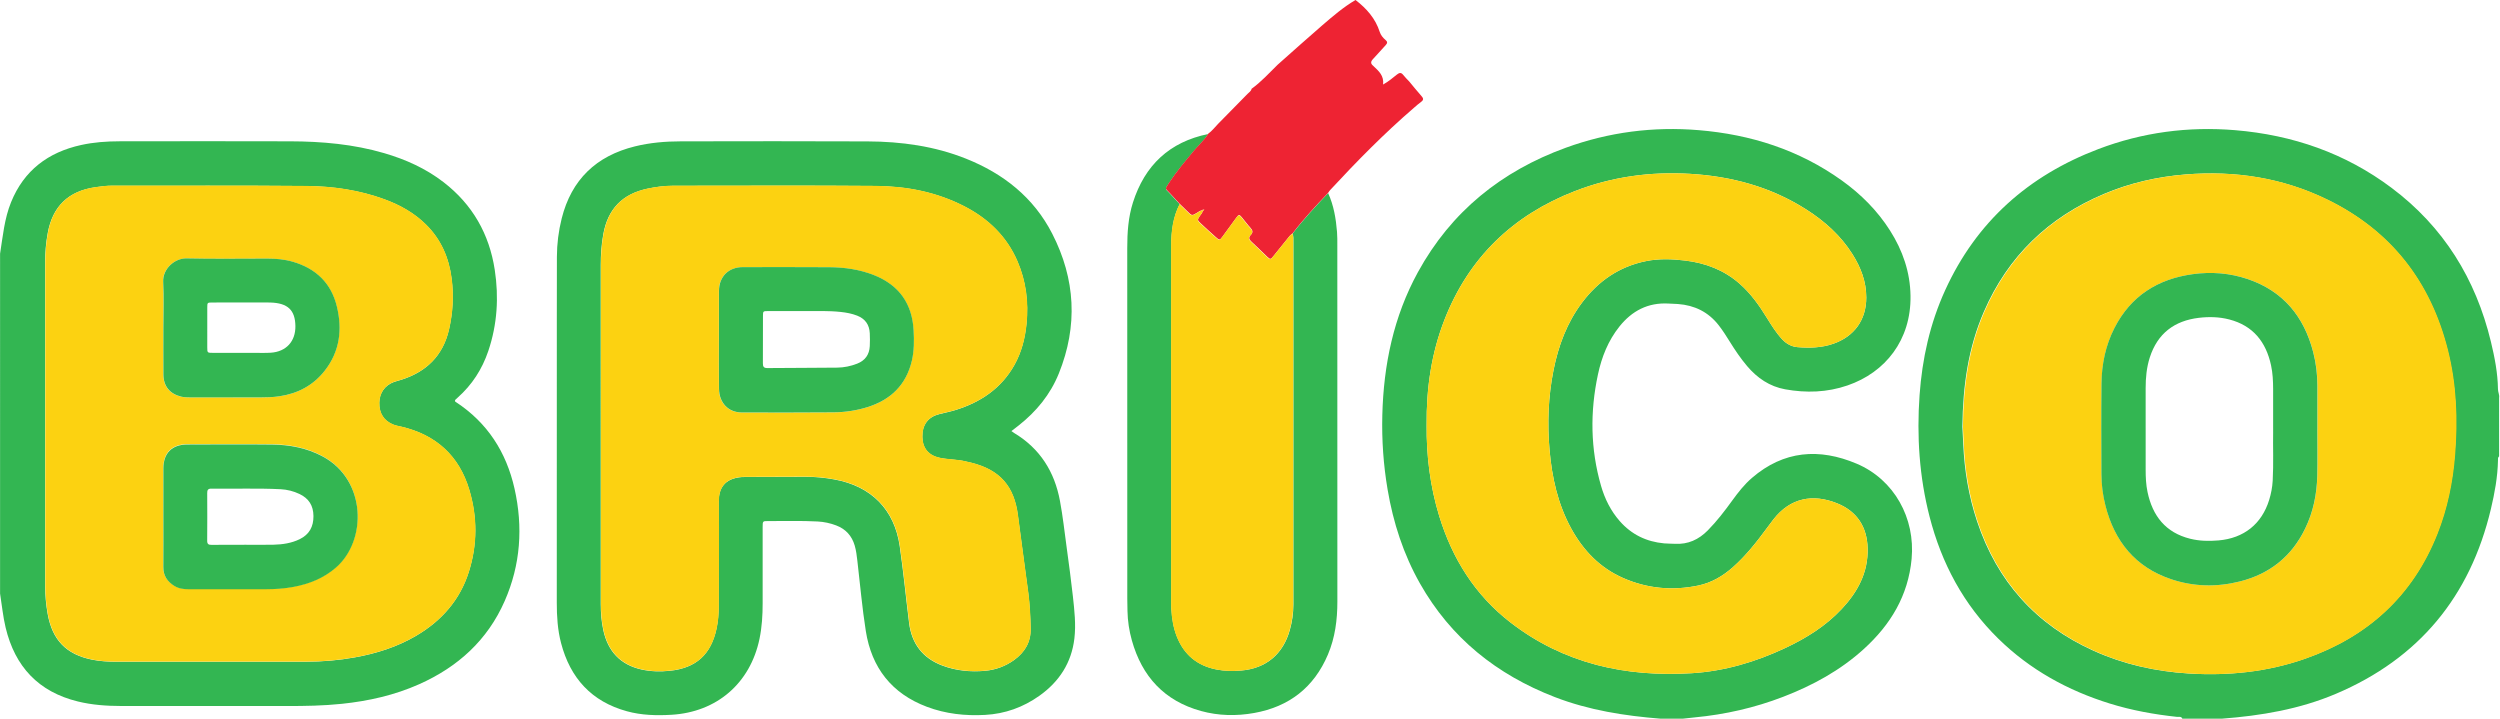 <svg xmlns:xlink="http://www.w3.org/1999/xlink" xmlns:inkscape="http://www.inkscape.org/namespaces/inkscape" xmlns:sodipodi="http://sodipodi.sourceforge.net/DTD/sodipodi-0.dtd" xmlns="http://www.w3.org/2000/svg" xmlns:svg="http://www.w3.org/2000/svg" width="1500" height="431.48" viewBox="0 0 132.292 38.054" version="1.1" id="svg1" sodipodi:docname="Brico logo.svg" inkscape:version="1.4 (86a8ad7, 2024-10-11)"><SCRIPT xmlns="" id="allow-copy_script"/>
  <sodipodi:namedview id="namedview1" pagecolor="#ffffff" bordercolor="#000000" borderopacity="0.25" inkscape:showpageshadow="2" inkscape:pageopacity="0.0" inkscape:pagecheckerboard="0" inkscape:deskcolor="#d1d1d1" inkscape:document-units="mm" inkscape:zoom="1.9729351" inkscape:cx="242.53206" inkscape:cy="30.158114" inkscape:window-width="1920" inkscape:window-height="1001" inkscape:window-x="-9" inkscape:window-y="-9" inkscape:window-maximized="1" inkscape:current-layer="layer1"/>
  <defs id="defs1">
    <clipPath clipPathUnits="userSpaceOnUse" id="clipPath84">
      <path d="M 0,595.28 H 841.89 V 0 H 0 Z" transform="translate(-319.831,-271.519)" id="path84"/>
    </clipPath>
    <clipPath clipPathUnits="userSpaceOnUse" id="clipPath82">
      <path d="M 0,595.28 H 841.89 V 0 H 0 Z" transform="translate(-652.962,-243.999)" id="path82"/>
    </clipPath>
    <clipPath clipPathUnits="userSpaceOnUse" id="clipPath80">
      <path d="M 0,595.28 H 841.89 V 0 H 0 Z" transform="translate(-192.498,-273.46)" id="path80"/>
    </clipPath>
    <clipPath clipPathUnits="userSpaceOnUse" id="clipPath78">
      <path d="M 0,595.28 H 841.89 V 0 H 0 Z" transform="translate(-192.864,-218.505)" id="path78"/>
    </clipPath>
    <clipPath clipPathUnits="userSpaceOnUse" id="clipPath76">
      <path d="M 0,595.28 H 841.89 V 0 H 0 Z" transform="translate(-410.429,-294.47)" id="path76"/>
    </clipPath>
    <clipPath clipPathUnits="userSpaceOnUse" id="clipPath74">
      <path d="M 0,595.28 H 841.89 V 0 H 0 Z" transform="translate(-410.45,-294.444)" id="path74"/>
    </clipPath>
    <clipPath clipPathUnits="userSpaceOnUse" id="clipPath72">
      <path d="M 0,595.28 H 841.89 V 0 H 0 Z" transform="translate(-410.169,-294.112)" id="path72"/>
    </clipPath>
    <clipPath clipPathUnits="userSpaceOnUse" id="clipPath70">
      <path d="M 0,595.28 H 841.89 V 0 H 0 Z" transform="translate(-300.496,-265.119)" id="path70"/>
    </clipPath>
    <clipPath clipPathUnits="userSpaceOnUse" id="clipPath68">
      <path d="M 0,595.28 H 841.89 V 0 H 0 Z" transform="translate(-662.997,-244.593)" id="path68"/>
    </clipPath>
    <clipPath clipPathUnits="userSpaceOnUse" id="clipPath66">
      <path d="M 0,595.28 H 841.89 V 0 H 0 Z" transform="translate(-174.497,-267.763)" id="path66"/>
    </clipPath>
    <clipPath clipPathUnits="userSpaceOnUse" id="clipPath64">
      <path d="M 0,595.28 H 841.89 V 0 H 0 Z" transform="translate(-460.999,-245.658)" id="path64"/>
    </clipPath>
    <clipPath clipPathUnits="userSpaceOnUse" id="clipPath62">
      <path d="M 0,595.28 H 841.89 V 0 H 0 Z" transform="translate(-444.873,-342.055)" id="path62"/>
    </clipPath>
    <clipPath clipPathUnits="userSpaceOnUse" id="clipPath60">
      <path d="M 0,595.28 H 841.89 V 0 H 0 Z" transform="translate(-438.661,-298.27)" id="path60"/>
    </clipPath>
    <clipPath clipPathUnits="userSpaceOnUse" id="clipPath58">
      <path d="M 0,595.28 H 841.89 V 0 H 0 Z" transform="translate(-273.71,-243.819)" id="path58"/>
    </clipPath>
    <clipPath clipPathUnits="userSpaceOnUse" id="clipPath56">
      <path d="M 0,595.28 H 841.89 V 0 H 0 Z" transform="translate(-582.492,-245.279)" id="path56"/>
    </clipPath>
    <clipPath clipPathUnits="userSpaceOnUse" id="clipPath54">
      <path d="M 0,595.28 H 841.89 V 0 H 0 Z" transform="translate(-147.713,-246.085)" id="path54"/>
    </clipPath>
    <clipPath clipPathUnits="userSpaceOnUse" id="clipPath52">
      <path d="M 0,595.28 H 841.89 V 0 H 0 Z" transform="translate(-460.999,-245.658)" id="path52"/>
    </clipPath>
    <clipPath clipPathUnits="userSpaceOnUse" id="clipPath50">
      <path d="M 0,595.28 H 841.89 V 0 H 0 Z" transform="translate(-683.227,-381.154)" id="path50"/>
    </clipPath>
    <clipPath clipPathUnits="userSpaceOnUse" id="clipPath48">
      <path d="M 0,595.28 H 841.89 V 0 H 0 Z" transform="translate(-630.633,-404.903)" id="path48"/>
    </clipPath>
    <clipPath clipPathUnits="userSpaceOnUse" id="clipPath46">
      <path d="M 0,595.28 H 841.89 V 0 H 0 Z" transform="translate(-612.079,-382.089)" id="path46"/>
    </clipPath>
    <clipPath clipPathUnits="userSpaceOnUse" id="clipPath44">
      <path d="M 0,595.28 H 841.89 V 0 H 0 Z" transform="translate(-542.593,-384.617)" id="path44"/>
    </clipPath>
    <clipPath clipPathUnits="userSpaceOnUse" id="clipPath42">
      <path d="M 0,595.28 H 841.89 V 0 H 0 Z" transform="translate(-500.563,-388.464)" id="path42"/>
    </clipPath>
    <clipPath clipPathUnits="userSpaceOnUse" id="clipPath40">
      <path d="M 0,595.28 H 841.89 V 0 H 0 Z" transform="translate(-459.219,-370.925)" id="path40"/>
    </clipPath>
    <clipPath clipPathUnits="userSpaceOnUse" id="clipPath38">
      <path d="M 0,595.28 H 841.89 V 0 H 0 Z" transform="translate(-411.444,-382.089)" id="path38"/>
    </clipPath>
    <clipPath clipPathUnits="userSpaceOnUse" id="clipPath36">
      <path d="M 0,595.28 H 841.89 V 0 H 0 Z" transform="translate(-348.161,-404.242)" id="path36"/>
    </clipPath>
    <clipPath clipPathUnits="userSpaceOnUse" id="clipPath34">
      <path d="M 0,595.28 H 841.89 V 0 H 0 Z" transform="translate(-283.146,-404.903)" id="path34"/>
    </clipPath>
    <clipPath clipPathUnits="userSpaceOnUse" id="clipPath32">
      <path d="M 0,595.28 H 841.89 V 0 H 0 Z" transform="translate(-238.449,-401.516)" id="path32"/>
    </clipPath>
    <clipPath clipPathUnits="userSpaceOnUse" id="clipPath30">
      <path d="M 0,595.28 H 841.89 V 0 H 0 Z" transform="translate(-192.337,-401.516)" id="path30"/>
    </clipPath>
    <clipPath clipPathUnits="userSpaceOnUse" id="clipPath28">
      <path d="M 0,595.28 H 841.89 V 0 H 0 Z" transform="translate(-166.548,-370.925)" id="path28"/>
    </clipPath>
    <clipPath clipPathUnits="userSpaceOnUse" id="clipPath26">
      <path d="M 0,595.28 H 841.89 V 0 H 0 Z" transform="translate(-694.534,-342.904)" id="path26"/>
    </clipPath>
    <clipPath clipPathUnits="userSpaceOnUse" id="clipPath24">
      <path d="M 0,595.28 H 841.89 V 0 H 0 Z" transform="translate(-634.839,-352.938)" id="path24"/>
    </clipPath>
    <clipPath clipPathUnits="userSpaceOnUse" id="clipPath22">
      <path d="M 0,595.28 H 841.89 V 0 H 0 Z" transform="translate(-595.82,-337.598)" id="path22"/>
    </clipPath>
    <clipPath clipPathUnits="userSpaceOnUse" id="clipPath20">
      <path d="M 0,595.28 H 841.89 V 0 H 0 Z" transform="translate(-580.34,-362.978)" id="path20"/>
    </clipPath>
    <clipPath clipPathUnits="userSpaceOnUse" id="clipPath18">
      <path d="M 0,595.28 H 841.89 V 0 H 0 Z" transform="translate(-519.939,-337.429)" id="path18"/>
    </clipPath>
    <clipPath clipPathUnits="userSpaceOnUse" id="clipPath16">
      <path d="M 0,595.28 H 841.89 V 0 H 0 Z" transform="translate(-468.843,-337.898)" id="path16"/>
    </clipPath>
    <clipPath clipPathUnits="userSpaceOnUse" id="clipPath14">
      <path d="M 0,595.28 H 841.89 V 0 H 0 Z" transform="translate(-424.135,-342.904)" id="path14"/>
    </clipPath>
    <clipPath clipPathUnits="userSpaceOnUse" id="clipPath12">
      <path d="M 0,595.28 H 841.89 V 0 H 0 Z" transform="translate(-366.705,-337.598)" id="path12"/>
    </clipPath>
    <clipPath clipPathUnits="userSpaceOnUse" id="clipPath10">
      <path d="M 0,595.28 H 841.89 V 0 H 0 Z" transform="translate(-333.184,-362.978)" id="path10"/>
    </clipPath>
    <clipPath clipPathUnits="userSpaceOnUse" id="clipPath8">
      <path d="M 0,595.28 H 841.89 V 0 H 0 Z" transform="translate(-278.159,-352.938)" id="path8"/>
    </clipPath>
    <clipPath clipPathUnits="userSpaceOnUse" id="clipPath6">
      <path d="M 0,595.28 H 841.89 V 0 H 0 Z" transform="translate(-249.709,-337.684)" id="path6"/>
    </clipPath>
    <clipPath clipPathUnits="userSpaceOnUse" id="clipPath4">
      <path d="M 0,595.28 H 841.89 V 0 H 0 Z" transform="translate(-208.441,-333.951)" id="path4"/>
    </clipPath>
    <clipPath clipPathUnits="userSpaceOnUse" id="clipPath2">
      <path d="M 0,595.28 H 841.89 V 0 H 0 Z" transform="translate(-154.769,-352.938)" id="path2"/>
    </clipPath>
  </defs>
  <g inkscape:label="Layer 1" inkscape:groupmode="layer" id="layer1" transform="translate(-98.412,-128.072)">
    <path id="path51" d="m 0,0 c -0.073,-6.884 0.77,-13.854 2.851,-20.644 2.971,-9.699 8.137,-17.972 16.228,-24.213 12.131,-9.358 26.123,-12.407 41.104,-11.497 7.444,0.454 14.559,2.565 21.322,5.75 4.734,2.229 9.131,4.972 12.742,8.816 3.637,3.873 6.053,8.306 5.909,13.805 -0.126,4.86 -2.408,8.382 -6.902,10.202 -5.536,2.241 -10.682,1.262 -14.493,-3.637 -0.504,-0.649 -0.996,-1.311 -1.483,-1.974 -2.319,-3.155 -4.735,-6.226 -7.674,-8.841 -2.306,-2.051 -4.9,-3.587 -7.949,-4.217 -5.859,-1.212 -11.571,-0.683 -17.053,1.73 -5.241,2.308 -9.011,6.223 -11.741,11.184 -3.056,5.556 -4.397,11.607 -4.942,17.852 -0.531,6.074 -0.303,12.129 0.89,18.122 1.104,5.556 3.04,10.783 6.475,15.361 3.691,4.916 8.448,8.207 14.536,9.44 2.961,0.6 5.934,0.491 8.908,0.128 4.597,-0.561 8.761,-2.127 12.302,-5.215 2.558,-2.229 4.482,-4.941 6.241,-7.798 1.051,-1.708 2.108,-3.412 3.489,-4.889 0.958,-1.025 2.129,-1.657 3.504,-1.767 2.729,-0.217 5.443,-0.142 8.079,0.77 4.797,1.66 7.51,5.455 7.506,10.511 -0.002,3.624 -1.253,6.849 -3.152,9.853 -2.66,4.214 -6.283,7.457 -10.449,10.116 C 78.203,54.084 69.287,56.494 59.856,57.06 50.871,57.598 42.094,56.413 33.668,53.139 19.598,47.672 9.577,38.053 4.054,23.926 1.075,16.308 -0.084,8.357 0,0 m 53.187,-66.682 c -8.231,0.653 -16.33,1.915 -24.085,4.913 -13.176,5.092 -23.613,13.416 -30.623,25.81 -3.761,6.654 -6.072,13.813 -7.345,21.323 -0.949,5.595 -1.342,11.236 -1.199,16.907 0.289,11.417 2.552,22.365 8.087,32.462 7.537,13.745 18.959,22.937 33.588,28.257 9.761,3.55 19.858,4.853 30.199,3.99 11.801,-0.984 22.761,-4.469 32.475,-11.421 4.35,-3.114 8.081,-6.846 10.962,-11.382 2.874,-4.526 4.572,-9.45 4.648,-14.826 C 110.036,19.31 104.18,11.959 95.585,9.004 90.952,7.411 86.197,7.259 81.419,8.126 c -3.531,0.641 -6.347,2.568 -8.647,5.286 -1.466,1.734 -2.73,3.607 -3.923,5.533 -0.786,1.268 -1.585,2.526 -2.503,3.707 -2.357,3.034 -5.489,4.564 -9.274,4.845 -0.718,0.055 -1.439,0.066 -2.159,0.106 -4.642,0.257 -8.276,-1.656 -11.124,-5.212 -2.562,-3.204 -4.031,-6.921 -4.88,-10.883 -1.818,-8.493 -1.719,-16.955 0.706,-25.33 0.85,-2.941 2.198,-5.654 4.235,-7.979 2.672,-3.051 6.061,-4.691 10.077,-5.062 0.818,-0.075 1.645,-0.054 2.467,-0.1 2.972,-0.165 5.401,0.96 7.461,3.049 2.07,2.098 3.847,4.426 5.568,6.802 1.333,1.839 2.728,3.62 4.452,5.109 7.226,6.238 15.317,6.827 23.795,3.234 8.528,-3.614 13.331,-12.374 12.474,-21.609 -0.78,-8.376 -4.788,-14.964 -10.854,-20.476 -5.362,-4.875 -11.619,-8.279 -18.345,-10.867 -6.468,-2.49 -13.166,-4.008 -20.063,-4.665 -0.92,-0.087 -1.837,-0.196 -2.756,-0.296 z" style="fill:#33b652;fill-opacity:1;fill-rule:evenodd;stroke:none" transform="matrix(0.233,0,0,-0.233,173.905,150.566)" clip-path="url(#clipPath52)"/>
    <path id="path53" d="m 0,0 c 0,-12.295 0.001,-24.59 -0.001,-36.886 0,-2.164 0.189,-4.311 0.572,-6.44 1.068,-5.936 4.22,-9.194 10.096,-10.385 1.818,-0.37 3.666,-0.469 5.524,-0.468 14.352,0.011 28.705,0.009 43.059,0.005 3.711,-10e-4 7.394,0.316 11.045,0.974 4.941,0.89 9.678,2.384 14.025,4.955 5.705,3.373 9.863,8.072 11.883,14.436 1.965,6.188 1.976,12.468 0.111,18.684 -2.314,7.717 -7.518,12.429 -15.329,14.299 -0.648,0.155 -1.32,0.257 -1.933,0.503 -2.151,0.865 -3.218,2.576 -3.171,4.967 0.044,2.228 1.24,3.931 3.335,4.717 0.479,0.181 0.986,0.288 1.477,0.439 5.825,1.79 9.66,5.488 11.036,11.533 0.864,3.794 1.076,7.62 0.581,11.487 -0.607,4.741 -2.409,8.902 -5.844,12.292 -2.687,2.653 -5.903,4.435 -9.416,5.727 -5.713,2.099 -11.674,2.965 -17.701,3.019 C 44.637,53.989 29.923,53.913 15.21,53.933 13.917,53.935 12.643,53.765 11.374,53.582 5.272,52.704 1.696,49.241 0.587,43.172 0.189,40.994 -0.003,38.795 -0.002,36.577 0.002,24.385 0,12.192 0,0 m -10.232,38.492 c 0.625,3.946 0.972,7.947 2.499,11.706 2.94,7.231 8.418,11.331 15.903,12.982 2.878,0.635 5.803,0.84 8.738,0.843 12.916,0.018 25.832,0.037 38.748,-0.004 7.222,-0.024 14.385,-0.648 21.358,-2.69 4.876,-1.428 9.45,-3.484 13.495,-6.608 6.548,-5.058 10.364,-11.757 11.603,-19.877 0.951,-6.231 0.576,-12.413 -1.46,-18.434 C 99.256,12.28 96.976,8.728 93.708,5.825 93.48,5.623 93.263,5.411 93.139,5.295 92.988,4.962 93.154,4.887 93.273,4.81 c 7.182,-4.696 11.464,-11.387 13.329,-19.657 1.968,-8.725 1.39,-17.284 -2.224,-25.526 -3.91,-8.919 -10.651,-14.996 -19.438,-18.913 -5.59,-2.491 -11.491,-3.815 -17.562,-4.449 -4.152,-0.435 -8.316,-0.503 -12.485,-0.5 -12.556,0.006 -25.112,-0.008 -37.668,0.008 -3.296,0.005 -6.571,0.239 -9.795,1.028 -8.952,2.19 -14.275,7.917 -16.397,16.763 -0.611,2.544 -0.847,5.156 -1.265,7.736 z" style="fill:#33b652;fill-opacity:1;fill-rule:evenodd;stroke:none" transform="matrix(0.233,0,0,-0.233,100.8,150.466)" clip-path="url(#clipPath54)"/>
    <path id="path55" d="m 0,0 c 0.046,-0.928 0.13,-2.416 0.194,-3.906 0.257,-5.988 1.234,-11.85 3.128,-17.545 4.548,-13.682 13.363,-23.526 26.529,-29.451 6.834,-3.077 14.037,-4.67 21.473,-5.133 9.01,-0.562 17.876,0.341 26.446,3.345 14.232,4.989 24.451,14.262 30.037,28.395 2.263,5.729 3.49,11.698 3.977,17.836 0.641,8.048 0.36,16.031 -1.62,23.892 C 106.26,32.942 97.322,44.492 82.892,51.559 72.722,56.538 61.91,58.208 50.653,57.298 44.248,56.78 38.063,55.376 32.145,52.875 19.545,47.553 10.352,38.731 4.884,26.133 1.344,17.979 0.104,9.378 0,0 m 49.953,-66.303 c -0.232,0.59 -0.783,0.367 -1.182,0.41 -5.176,0.552 -10.277,1.474 -15.254,3.016 -9.581,2.969 -18.155,7.688 -25.356,14.747 -7.888,7.734 -12.894,17.108 -15.621,27.739 -2.321,9.048 -2.927,18.248 -2.265,27.553 0.589,8.281 2.362,16.275 5.812,23.842 7.094,15.554 18.919,26.031 34.787,32.057 10.013,3.802 20.407,5.18 31.066,4.293 13.042,-1.085 25.02,-5.208 35.547,-13.11 11.793,-8.849 19.097,-20.65 22.539,-34.908 0.857,-3.55 1.56,-7.134 1.609,-10.807 0.009,-0.67 0.371,-1.283 0.262,-1.961 V -6.709 c -0.332,-0.269 -0.252,-0.656 -0.26,-1 -0.078,-3.721 -0.751,-7.359 -1.605,-10.959 -4.71,-19.873 -16.331,-33.976 -35.197,-41.982 -8.283,-3.515 -17.022,-4.977 -25.928,-5.653 z" style="fill:#33b652;fill-opacity:1;fill-rule:evenodd;stroke:none" transform="matrix(0.233,0,0,-0.233,202.255,150.654)" clip-path="url(#clipPath56)"/>
    <path id="path57" d="m 0,0 c 0,-12.916 0.001,-25.834 0,-38.75 0,-2.011 0.147,-4.011 0.575,-5.978 1.039,-4.773 3.84,-7.864 8.687,-8.945 2.131,-0.475 4.299,-0.52 6.451,-0.292 5.941,0.628 9.31,3.701 10.57,9.533 0.359,1.664 0.504,3.351 0.505,5.054 0.004,7.925 0.074,15.852 0.007,23.775 -0.024,2.907 1.129,5.337 5.307,5.64 0.256,0.019 0.515,0.009 0.772,0.01 4.528,0.015 9.057,0.018 13.585,0.048 2.221,0.014 4.416,-0.206 6.596,-0.602 8.357,-1.515 13.633,-6.804 14.843,-15.154 0.841,-5.797 1.401,-11.634 2.129,-17.447 0.588,-4.706 3.083,-7.983 7.546,-9.667 3.135,-1.182 6.412,-1.5 9.721,-1.197 2.384,0.219 4.615,1.041 6.578,2.455 2.448,1.765 3.828,4.079 3.757,7.198 -0.061,2.677 -0.194,5.348 -0.537,8.002 -0.758,5.86 -1.609,11.71 -2.349,17.573 -0.844,6.677 -4.059,10.377 -10.591,12.026 -0.398,0.101 -0.803,0.172 -1.201,0.274 -1.952,0.503 -3.987,0.429 -5.948,0.836 -2.583,0.537 -3.932,2.202 -3.973,4.756 -0.044,2.755 1.292,4.542 3.878,5.189 1.246,0.311 2.512,0.559 3.735,0.943 5.649,1.772 10.293,4.883 13.264,10.154 1.642,2.913 2.447,6.072 2.78,9.39 0.492,4.912 -0.106,9.66 -2.053,14.192 -2.416,5.623 -6.567,9.64 -11.945,12.435 C 76.343,54.75 69.487,56.083 62.433,56.143 47.098,56.272 31.762,56.188 16.426,56.186 14.465,56.185 12.524,55.932 10.611,55.528 4.904,54.324 1.629,50.944 0.577,45.195 0.151,42.862 -0.001,40.503 -0.001,38.133 0.001,25.422 0,12.711 0,0 m 93.271,0.478 c 0.27,-0.189 0.469,-0.346 0.685,-0.476 5.837,-3.517 9.118,-8.788 10.34,-15.374 0.646,-3.482 1.041,-7.014 1.515,-10.527 0.502,-3.719 1.017,-7.437 1.422,-11.166 0.344,-3.167 0.715,-6.357 0.341,-9.542 -0.648,-5.538 -3.446,-9.823 -7.945,-13.023 -3.69,-2.623 -7.809,-4.106 -12.338,-4.35 -4.512,-0.245 -8.936,0.232 -13.194,1.832 -8.006,3.007 -12.577,8.876 -13.894,17.209 -0.835,5.276 -1.292,10.612 -1.915,15.921 -0.138,1.175 -0.271,2.349 -0.604,3.49 -0.649,2.222 -2.04,3.761 -4.214,4.585 -1.357,0.513 -2.757,0.814 -4.204,0.892 -3.754,0.204 -7.511,0.07 -11.265,0.096 -1.208,0.009 -1.226,-0.025 -1.228,-1.342 -0.007,-5.762 -0.009,-11.524 0,-17.286 0.003,-2.731 -0.156,-5.442 -0.716,-8.127 -2.107,-10.09 -9.699,-16.637 -19.997,-17.24 -3.408,-0.2 -6.791,-0.112 -10.103,0.797 -8.039,2.202 -12.877,7.523 -14.964,15.48 -0.788,3.005 -0.976,6.076 -0.974,9.176 0.017,21.556 0.007,43.112 0.009,64.669 0,4.63 0.002,9.26 0.017,13.891 0.01,2.943 0.372,5.847 1.088,8.702 2.216,8.829 7.842,14.206 16.626,16.375 3.418,0.844 6.901,1.137 10.402,1.144 14.148,0.026 28.297,0.052 42.444,-0.013 7.658,-0.035 15.177,-1.057 22.35,-3.92 8.506,-3.397 15.356,-8.794 19.584,-17.037 5.287,-10.307 5.857,-20.957 1.503,-31.746 C 102.116,8.794 98.935,4.914 94.894,1.737 94.372,1.327 93.845,0.923 93.271,0.478" style="fill:#33b652;fill-opacity:1;fill-rule:evenodd;stroke:none" transform="matrix(0.233,0,0,-0.233,130.201,150.995)" clip-path="url(#clipPath58)"/>
    <path id="path59" d="m 0,0 c 1.278,-2.799 1.774,-5.781 2.02,-8.813 0.083,-1.024 0.07,-2.056 0.07,-3.084 0.003,-26.953 -0.004,-53.905 0.011,-80.857 0.003,-4.156 -0.514,-8.206 -2.147,-12.056 -3.165,-7.46 -8.803,-11.841 -16.74,-13.266 -4.048,-0.727 -8.109,-0.646 -12.081,0.45 -8.323,2.295 -13.407,7.829 -15.708,16.043 -0.612,2.185 -0.949,4.42 -0.993,6.693 -0.018,0.926 -0.044,1.851 -0.044,2.777 -0.003,26.541 0.003,53.081 -0.008,79.622 -0.001,3.512 0.221,6.985 1.296,10.359 2.7,8.47 8.306,13.744 17.076,15.544 -0.915,-1.499 -2.25,-2.645 -3.358,-3.982 -1.935,-2.33 -3.887,-4.644 -5.547,-7.182 -0.992,-1.516 -0.868,-1.164 0.147,-2.279 0.759,-0.833 1.529,-1.656 2.295,-2.484 -1.516,-2.964 -1.916,-6.148 -1.915,-9.425 0.007,-26.91 0.004,-53.819 0.004,-80.728 0,-0.566 -0.01,-1.133 0.02,-1.698 0.115,-2.167 0.449,-4.297 1.246,-6.326 1.635,-4.165 4.656,-6.662 9.06,-7.514 1.84,-0.357 3.688,-0.384 5.532,-0.23 5.673,0.475 9.523,3.704 11.069,9.196 0.532,1.891 0.807,3.821 0.807,5.784 0.003,27.424 0.003,54.848 0,82.271 0,0.665 0.053,1.34 -0.174,1.989 C -5.588,-5.943 -2.804,-2.963 0,0" style="fill:#33b652;fill-opacity:1;fill-rule:evenodd;stroke:none" transform="matrix(0.233,0,0,-0.233,168.692,138.289)" clip-path="url(#clipPath60)"/>
    <path id="path61" d="m 0,0 c 2.486,-1.912 4.509,-4.171 5.491,-7.229 0.241,-0.751 0.735,-1.353 1.33,-1.854 0.459,-0.387 0.453,-0.709 0.047,-1.143 -0.98,-1.047 -1.905,-2.149 -2.898,-3.185 -0.549,-0.573 -0.576,-1.041 0.047,-1.535 0.04,-0.032 0.071,-0.074 0.109,-0.109 1.157,-1.089 2.375,-2.143 2.135,-4.144 1.299,0.724 2.217,1.54 3.174,2.293 0.548,0.432 0.949,0.469 1.404,-0.121 0.403,-0.523 0.891,-0.979 1.344,-1.464 0.92,-1.103 1.812,-2.23 2.771,-3.297 0.473,-0.525 0.577,-0.891 -0.057,-1.347 -0.581,-0.419 -1.116,-0.905 -1.659,-1.373 -6.739,-5.806 -12.961,-12.139 -19,-18.658 -0.173,-0.186 -0.3,-0.412 -0.45,-0.619 -2.804,-2.963 -5.588,-5.944 -8.06,-9.197 -0.232,-0.203 -0.499,-0.374 -0.691,-0.609 -1.233,-1.514 -2.45,-3.045 -3.677,-4.566 -0.637,-0.79 -0.703,-0.816 -1.436,-0.129 -1.202,1.124 -2.348,2.309 -3.567,3.418 -0.569,0.518 -0.686,0.956 -0.129,1.533 0.524,0.543 0.45,1.029 -0.077,1.589 -0.703,0.746 -1.291,1.6 -1.958,2.383 -0.596,0.698 -0.688,0.699 -1.261,-0.069 -1.048,-1.399 -2.054,-2.83 -3.092,-4.238 -0.697,-0.945 -0.712,-0.942 -1.619,-0.126 -1.11,0.997 -2.223,1.99 -3.309,3.013 -0.87,0.82 -0.855,0.84 -0.232,1.788 0.223,0.341 0.547,0.622 0.616,1.053 0.159,0.066 0.239,0.19 0.26,0.357 0.15,0.072 0.166,0.114 0.049,0.111 -0.01,0 -0.019,-0.089 -0.028,-0.136 -0.195,0.066 -0.33,-0.028 -0.45,-0.166 -0.421,-0.041 -0.736,-0.304 -1.078,-0.514 -1.202,-0.74 -1.199,-0.733 -2.24,0.311 -0.567,0.57 -1.154,1.121 -1.732,1.679 -0.765,0.827 -1.536,1.651 -2.295,2.484 -1.015,1.115 -1.139,0.763 -0.147,2.278 1.66,2.538 3.613,4.852 5.547,7.183 1.109,1.336 2.443,2.482 3.358,3.982 0.885,0.626 1.517,1.504 2.269,2.263 2.227,2.248 4.442,4.507 6.652,6.772 0.349,0.358 0.826,0.624 0.937,1.175 2.198,1.579 3.998,3.588 5.92,5.466 3.371,2.984 6.715,6 10.124,8.94 2.4,2.069 4.809,4.141 7.558,5.757" style="fill:#ee2333;fill-opacity:1;fill-rule:evenodd;stroke:none" transform="matrix(0.233,0,0,-0.233,170.142,128.072)" clip-path="url(#clipPath62)"/>
    <path id="path63" d="m 0,0 c -0.084,8.357 1.075,16.308 4.054,23.926 5.523,14.127 15.544,23.746 29.614,29.213 8.426,3.274 17.203,4.459 26.188,3.921 9.431,-0.566 18.347,-2.976 26.392,-8.112 4.166,-2.659 7.789,-5.902 10.449,-10.116 1.899,-3.004 3.15,-6.229 3.152,-9.853 0.004,-5.056 -2.709,-8.851 -7.506,-10.511 -2.636,-0.912 -5.35,-0.987 -8.079,-0.77 -1.375,0.11 -2.546,0.742 -3.504,1.767 -1.381,1.477 -2.438,3.181 -3.489,4.889 -1.759,2.857 -3.683,5.569 -6.241,7.798 -3.541,3.088 -7.705,4.654 -12.302,5.215 C 55.754,37.73 52.781,37.839 49.82,37.239 43.732,36.006 38.975,32.715 35.284,27.799 31.849,23.221 29.913,17.994 28.809,12.438 27.616,6.445 27.388,0.39 27.919,-5.684 c 0.545,-6.245 1.886,-12.296 4.942,-17.852 2.73,-4.961 6.5,-8.876 11.741,-11.184 5.482,-2.413 11.194,-2.942 17.053,-1.73 3.049,0.63 5.643,2.166 7.949,4.217 2.939,2.615 5.355,5.686 7.674,8.841 0.487,0.663 0.979,1.325 1.483,1.974 3.811,4.899 8.957,5.878 14.493,3.637 4.494,-1.82 6.776,-5.342 6.902,-10.202 0.144,-5.499 -2.272,-9.932 -5.909,-13.805 -3.611,-3.844 -8.008,-6.587 -12.742,-8.816 -6.763,-3.185 -13.878,-5.296 -21.322,-5.75 -14.981,-0.91 -28.973,2.139 -41.104,11.497 C 10.988,-38.616 5.822,-30.343 2.851,-20.644 0.77,-13.854 -0.073,-6.884 0,0" style="fill:#fcd211;fill-opacity:1;fill-rule:evenodd;stroke:none" transform="matrix(0.233,0,0,-0.233,173.905,150.566)" clip-path="url(#clipPath64)"/>
    <path id="path65" d="m 0,0 c 0,-3.55 -0.021,-7.099 0.007,-10.648 0.02,-2.691 1.476,-4.434 4.088,-5.049 0.613,-0.145 1.22,-0.157 1.837,-0.157 5.35,0 10.701,0.009 16.051,-0.007 1.443,-0.003 2.879,0.042 4.307,0.247 4.199,0.604 7.714,2.446 10.355,5.811 3.441,4.386 4.035,9.363 2.758,14.611 -1.294,5.318 -4.77,8.614 -9.978,10.136 -1.891,0.552 -3.832,0.722 -5.796,0.72 C 17.507,15.659 11.383,15.571 5.265,15.71 2.574,15.772 -0.202,13.322 -0.044,10.338 0.138,6.901 -0.002,3.446 0,0 m -0.002,-43.021 c 0,-3.755 0.023,-7.509 -0.01,-11.264 -0.017,-1.956 0.889,-3.319 2.495,-4.307 1.003,-0.615 2.106,-0.76 3.257,-0.759 5.863,0.005 11.725,-0.017 17.589,0.003 2.055,0.007 4.108,0.141 6.137,0.512 3.601,0.659 6.904,1.963 9.711,4.39 7.119,6.154 6.968,19.896 -2.987,25.249 -3.627,1.951 -7.55,2.668 -11.594,2.715 -6.376,0.074 -12.755,0.02 -19.132,0.006 C 1.957,-26.481 0.015,-28.418 0.002,-31.913 -0.01,-35.616 0,-39.319 -0.002,-43.021 m -26.782,21.343 c 0,12.193 0.002,24.385 -0.003,36.577 0,2.218 0.192,4.417 0.59,6.595 1.109,6.069 4.685,9.532 10.787,10.41 1.268,0.183 2.542,0.353 3.836,0.351 14.713,-0.02 29.427,0.056 44.138,-0.075 6.028,-0.054 11.989,-0.919 17.702,-3.019 3.513,-1.292 6.729,-3.074 9.416,-5.726 3.435,-3.391 5.236,-7.552 5.844,-12.292 0.495,-3.868 0.283,-7.694 -0.581,-11.488 -1.377,-6.045 -5.211,-9.743 -11.036,-11.533 -0.491,-0.15 -0.998,-0.258 -1.477,-0.438 -2.096,-0.787 -3.291,-2.49 -3.335,-4.718 -0.047,-2.391 1.02,-4.102 3.171,-4.967 0.613,-0.246 1.285,-0.348 1.933,-0.503 7.811,-1.87 13.015,-6.582 15.329,-14.299 1.865,-6.216 1.854,-12.496 -0.111,-18.683 -2.021,-6.365 -6.178,-11.064 -11.883,-14.437 -4.348,-2.571 -9.084,-4.064 -14.025,-4.955 -3.651,-0.658 -7.334,-0.975 -11.046,-0.974 -14.353,0.004 -28.706,0.006 -43.058,-0.004 -1.858,-0.001 -3.706,0.097 -5.524,0.467 -5.876,1.192 -9.028,4.45 -10.096,10.385 -0.383,2.129 -0.572,4.276 -0.572,6.441 0.002,12.295 0.001,24.59 0.001,36.885" style="fill:#fcd211;fill-opacity:1;fill-rule:evenodd;stroke:none" transform="matrix(0.233,0,0,-0.233,107.05,145.408)" clip-path="url(#clipPath66)"/>
    <path id="path67" d="m 0,0 h 0.009 v 10.03 c 0,2.582 -0.308,5.134 -0.955,7.629 -2.094,8.074 -6.821,13.839 -14.862,16.565 -4.051,1.373 -8.238,1.7 -12.482,1.117 -7.967,-1.096 -14.061,-4.941 -17.78,-12.214 -2.029,-3.968 -2.907,-8.235 -2.954,-12.65 -0.075,-6.84 -0.036,-13.681 -0.014,-20.522 0.007,-2.424 0.315,-4.824 0.914,-7.172 2.075,-8.14 6.794,-13.983 14.901,-16.711 5.14,-1.728 10.4,-1.839 15.658,-0.51 6.782,1.713 11.754,5.7 14.812,12.018 1.821,3.764 2.643,7.776 2.736,11.929 C 0.062,-6.996 0,-3.496 0,0 m -80.505,0.687 c 0.105,9.377 1.344,17.978 4.884,26.132 5.468,12.599 14.661,21.42 27.261,26.743 5.918,2.501 12.103,3.904 18.508,4.422 11.257,0.911 22.069,-0.759 32.239,-5.739 14.43,-7.066 23.368,-18.616 27.272,-34.126 1.98,-7.86 2.261,-15.844 1.62,-23.891 -0.487,-6.138 -1.714,-12.108 -3.977,-17.836 -5.586,-14.133 -15.805,-23.407 -30.037,-28.396 -8.57,-3.004 -17.436,-3.906 -26.446,-3.345 -7.436,0.463 -14.639,2.057 -21.473,5.133 -13.166,5.926 -21.981,15.77 -26.529,29.451 -1.894,5.696 -2.871,11.558 -3.128,17.545 -0.064,1.491 -0.148,2.979 -0.194,3.907" style="fill:#fcd211;fill-opacity:1;fill-rule:evenodd;stroke:none" transform="matrix(0.233,0,0,-0.233,221.041,150.814)" clip-path="url(#clipPath68)"/>
    <path id="path69" d="m 0,0 h 0.003 c 0,-3.757 -0.034,-7.514 0.011,-11.27 0.038,-3.192 2.12,-5.358 5.155,-5.367 6.947,-0.019 13.894,-0.026 20.841,0.03 2.627,0.021 5.23,0.403 7.748,1.196 5.262,1.661 8.754,5.036 10.043,10.501 0.537,2.276 0.53,4.596 0.407,6.909 -0.323,6.05 -3.278,10.26 -8.916,12.523 -3.288,1.32 -6.745,1.814 -10.265,1.833 -6.535,0.038 -13.07,0.031 -19.606,0.018 C 2.149,16.367 0.013,14.217 0.003,10.96 -0.008,7.307 0,3.652 0,0 m -26.785,-21.3 c 0,12.711 0.001,25.422 -0.001,38.133 0,2.37 0.152,4.729 0.578,7.063 1.052,5.749 4.327,9.128 10.034,10.332 1.913,0.404 3.854,0.657 5.815,0.658 15.336,0.002 30.672,0.087 46.006,-0.043 7.055,-0.06 13.911,-1.393 20.257,-4.692 5.378,-2.795 9.529,-6.812 11.945,-12.435 1.947,-4.531 2.545,-9.279 2.053,-14.192 -0.334,-3.318 -1.138,-6.477 -2.78,-9.39 -2.972,-5.271 -7.615,-8.382 -13.264,-10.154 -1.223,-0.383 -2.489,-0.631 -3.735,-0.943 -2.586,-0.646 -3.922,-2.433 -3.878,-5.188 0.041,-2.555 1.39,-4.22 3.973,-4.757 1.961,-0.406 3.996,-0.333 5.948,-0.836 0.397,-0.102 0.803,-0.173 1.201,-0.274 6.532,-1.649 9.747,-5.349 10.591,-12.026 0.74,-5.863 1.591,-11.713 2.349,-17.573 0.343,-2.654 0.476,-5.324 0.537,-8.002 0.071,-3.119 -1.309,-5.433 -3.757,-7.197 -1.963,-1.414 -4.194,-2.237 -6.578,-2.455 -3.309,-0.304 -6.587,0.014 -9.721,1.196 -4.463,1.684 -6.958,4.961 -7.546,9.667 -0.728,5.813 -1.288,11.65 -2.129,17.447 -1.211,8.351 -6.487,13.639 -14.843,15.154 -2.18,0.396 -4.375,0.617 -6.596,0.602 -4.528,-0.029 -9.057,-0.033 -13.586,-0.048 -0.256,-0.001 -0.515,0.009 -0.771,-0.01 -4.178,-0.302 -5.331,-2.733 -5.307,-5.639 0.067,-7.924 -0.004,-15.851 -0.007,-23.776 -0.001,-1.703 -0.146,-3.389 -0.505,-5.053 -1.26,-5.832 -4.629,-8.906 -10.57,-9.534 -2.152,-0.228 -4.321,-0.183 -6.451,0.292 -4.847,1.081 -7.648,4.172 -8.687,8.946 -0.428,1.966 -0.576,3.966 -0.576,5.977 0.002,12.916 0.001,25.834 0.001,38.75" style="fill:#fcd211;fill-opacity:1;fill-rule:evenodd;stroke:none" transform="matrix(0.233,0,0,-0.233,136.452,146.025)" clip-path="url(#clipPath70)"/>
    <path id="path71" d="m 0,0 c -0.069,-0.431 -0.393,-0.712 -0.616,-1.053 -0.623,-0.948 -0.638,-0.968 0.232,-1.788 1.086,-1.022 2.199,-2.015 3.309,-3.013 0.907,-0.816 0.922,-0.819 1.619,0.126 1.038,1.409 2.044,2.839 3.092,4.239 0.573,0.767 0.665,0.766 1.261,0.068 0.667,-0.782 1.255,-1.637 1.958,-2.383 0.527,-0.559 0.601,-1.046 0.077,-1.589 -0.557,-0.577 -0.44,-1.014 0.13,-1.533 1.218,-1.108 2.364,-2.294 3.566,-3.418 0.733,-0.686 0.799,-0.661 1.436,0.129 1.227,1.522 2.444,3.052 3.677,4.567 0.192,0.234 0.459,0.406 0.691,0.608 0.225,-0.647 0.172,-1.322 0.172,-1.987 0.003,-27.424 0.003,-54.848 0,-82.272 0,-1.963 -0.275,-3.892 -0.807,-5.784 -1.546,-5.492 -5.396,-8.721 -11.068,-9.195 -1.845,-0.155 -3.693,-0.127 -5.533,0.229 -4.404,0.853 -7.425,3.349 -9.06,7.514 -0.797,2.029 -1.131,4.159 -1.246,6.326 -0.03,0.565 -0.019,1.132 -0.019,1.698 -0.001,26.909 0.003,53.819 -0.005,80.728 -10e-4,3.277 0.4,6.462 1.915,9.426 0.578,-0.559 1.165,-1.11 1.732,-1.679 1.041,-1.045 1.038,-1.052 2.24,-0.312 0.342,0.21 0.657,0.473 1.08,0.513 C -0.113,0.107 -0.057,0.053 0,0" style="fill:#fcd211;fill-opacity:1;fill-rule:evenodd;stroke:none" transform="matrix(0.233,0,0,-0.233,162.044,139.259)" clip-path="url(#clipPath72)"/>
    <path id="path73" d="M 0,0 C 0.009,0.048 0.018,0.137 0.028,0.137 0.145,0.14 0.128,0.098 -0.021,0.025 Z" style="fill:#fcd211;fill-opacity:1;fill-rule:evenodd;stroke:none" transform="matrix(0.233,0,0,-0.233,162.109,139.182)" clip-path="url(#clipPath74)"/>
    <path id="path75" d="m 0,0 c -0.021,-0.167 -0.101,-0.291 -0.26,-0.357 -0.057,0.052 -0.113,0.107 -0.167,0.165 0.118,0.139 0.253,0.233 0.448,0.167 z" style="fill:#fcd211;fill-opacity:1;fill-rule:evenodd;stroke:none" transform="matrix(0.233,0,0,-0.233,162.104,139.176)" clip-path="url(#clipPath76)"/>
    <path id="path77" d="m 0,0 v 0.014 c 2.211,0 4.423,-0.041 6.632,0.011 2.065,0.049 4.105,0.339 5.985,1.268 2.154,1.064 3.121,2.811 3.104,5.231 -0.017,2.382 -1.056,4.014 -3.163,5.019 -1.362,0.649 -2.815,1.013 -4.308,1.087 -5.241,0.26 -10.487,0.058 -15.729,0.13 -0.782,0.011 -0.935,-0.348 -0.93,-1.031 C -8.388,8.13 -8.381,4.53 -8.414,0.932 -8.421,0.151 -8.099,-0.018 -7.403,-0.01 -4.936,0.018 -2.468,0 0,0 m -18.368,6.236 c 10e-4,3.702 -0.009,7.406 0.003,11.109 0.013,3.495 1.955,5.431 5.462,5.437 6.377,0.014 12.756,0.068 19.132,-0.007 4.043,-0.046 7.967,-0.763 11.594,-2.714 9.955,-5.353 10.106,-19.095 2.987,-25.249 -2.807,-2.427 -6.11,-3.731 -9.711,-4.39 -2.03,-0.371 -4.082,-0.505 -6.138,-0.512 -5.863,-0.02 -11.726,0.002 -17.588,-0.003 -1.151,-10e-4 -2.254,0.144 -3.257,0.759 -1.606,0.988 -2.512,2.351 -2.495,4.307 0.033,3.755 0.01,7.508 0.011,11.263" style="fill:#33b652;fill-opacity:1;fill-rule:evenodd;stroke:none" transform="matrix(0.233,0,0,-0.233,111.336,156.902)" clip-path="url(#clipPath78)"/>
    <path id="path79" d="m 0,0 c -2.312,0 -4.624,0.011 -6.935,-0.006 -1.067,-0.007 -1.09,-0.029 -1.094,-1.13 -0.013,-3.03 -0.011,-6.061 -0.002,-9.093 0.004,-1.199 0.019,-1.211 1.313,-1.213 3.134,-0.008 6.267,-0.006 9.401,-0.002 1.233,0.002 2.469,-0.045 3.698,0.034 3.508,0.226 5.658,2.577 5.604,6.057 -0.057,3.639 -1.731,5.218 -5.667,5.342 -0.205,0.006 -0.41,0.009 -0.616,0.009 C 3.801,-0.002 1.9,-0.002 0,0 m -18.002,-5.697 c -0.001,3.446 0.139,6.901 -0.043,10.338 -0.158,2.984 2.618,5.434 5.309,5.372 6.118,-0.139 12.242,-0.051 18.364,-0.046 1.964,0.002 3.905,-0.168 5.796,-0.72 5.208,-1.522 8.684,-4.818 9.978,-10.137 1.277,-5.248 0.683,-10.224 -2.758,-14.61 -2.641,-3.365 -6.156,-5.207 -10.355,-5.812 -1.428,-0.205 -2.864,-0.25 -4.307,-0.247 -5.35,0.017 -10.701,0.007 -16.051,0.007 -0.617,0 -1.224,0.013 -1.837,0.157 -2.612,0.616 -4.068,2.359 -4.088,5.049 -0.027,3.55 -0.007,7.099 -0.008,10.649" style="fill:#33b652;fill-opacity:1;fill-rule:evenodd;stroke:none" transform="matrix(0.233,0,0,-0.233,111.251,144.078)" clip-path="url(#clipPath80)"/>
    <path id="path81" d="m 0,0 c 0,3.791 0.007,6.823 -0.001,9.856 -0.006,1.801 -0.088,3.598 -0.47,5.367 -1.147,5.308 -4.064,9.02 -9.491,10.428 -2.267,0.588 -4.593,0.645 -6.895,0.372 -5.571,-0.662 -9.399,-3.552 -11.153,-8.998 -0.733,-2.279 -0.944,-4.619 -0.943,-6.993 0.003,-6.17 -0.001,-12.339 0.002,-18.508 0.001,-1.698 0.073,-3.391 0.425,-5.06 1.142,-5.438 4.104,-9.219 9.676,-10.613 2.121,-0.531 4.282,-0.566 6.438,-0.383 5.77,0.489 9.827,3.74 11.509,9.186 0.439,1.426 0.722,2.888 0.804,4.385 C 0.114,-7.057 -0.063,-3.149 0,0 m 10.035,0.594 c 0,-3.496 0.063,-6.996 -0.016,-10.491 -0.094,-4.153 -0.915,-8.165 -2.737,-11.929 -3.057,-6.319 -8.03,-10.305 -14.812,-12.019 -5.258,-1.328 -10.518,-1.218 -15.657,0.511 -8.108,2.728 -12.827,8.57 -14.902,16.711 -0.599,2.348 -0.907,4.748 -0.914,7.172 -0.021,6.841 -0.06,13.681 0.014,20.521 0.048,4.415 0.926,8.683 2.954,12.651 3.72,7.273 9.813,11.118 17.78,12.214 4.244,0.583 8.431,0.255 12.483,-1.118 8.041,-2.725 12.767,-8.49 14.861,-16.564 0.647,-2.495 0.955,-5.047 0.955,-7.629 V 0.594 Z" style="fill:#33b652;fill-opacity:1;fill-rule:evenodd;stroke:none" transform="matrix(0.233,0,0,-0.233,218.699,150.953)" clip-path="url(#clipPath82)"/>
    <path id="path83" d="m 0,0 c -2.723,0 -5.445,0.009 -8.167,-0.005 -1.141,-0.005 -1.172,-0.025 -1.177,-1.066 -0.015,-3.596 0.01,-7.191 -0.019,-10.786 -0.006,-0.765 0.184,-1.102 1.024,-1.094 5.289,0.052 10.58,0.035 15.869,0.099 1.541,0.019 3.059,0.332 4.509,0.899 1.817,0.71 2.778,2.051 2.874,3.986 0.048,0.973 0.047,1.952 10e-4,2.926 -0.093,1.933 -1.039,3.277 -2.861,3.994 -1.206,0.474 -2.459,0.704 -3.74,0.841 C 5.547,0.092 2.772,-0.024 0,0 m -19.335,-6.399 c 0,3.652 -0.008,7.306 0.003,10.96 0.01,3.256 2.146,5.407 5.418,5.413 C -7.378,9.986 -0.843,9.993 5.692,9.956 9.212,9.937 12.669,9.442 15.958,8.123 21.595,5.859 24.55,1.649 24.873,-4.4 c 0.123,-2.314 0.13,-4.633 -0.407,-6.91 -1.289,-5.464 -4.781,-8.839 -10.043,-10.501 -2.518,-0.793 -5.121,-1.174 -7.748,-1.196 -6.946,-0.055 -13.894,-0.049 -20.841,-0.029 -3.035,0.009 -5.117,2.175 -5.155,5.367 -0.045,3.756 -0.011,7.513 -0.011,11.27 z" style="fill:#33b652;fill-opacity:1;fill-rule:evenodd;stroke:none" transform="matrix(0.233,0,0,-0.233,140.963,144.531)" clip-path="url(#clipPath84)"/>
  </g>
</svg>